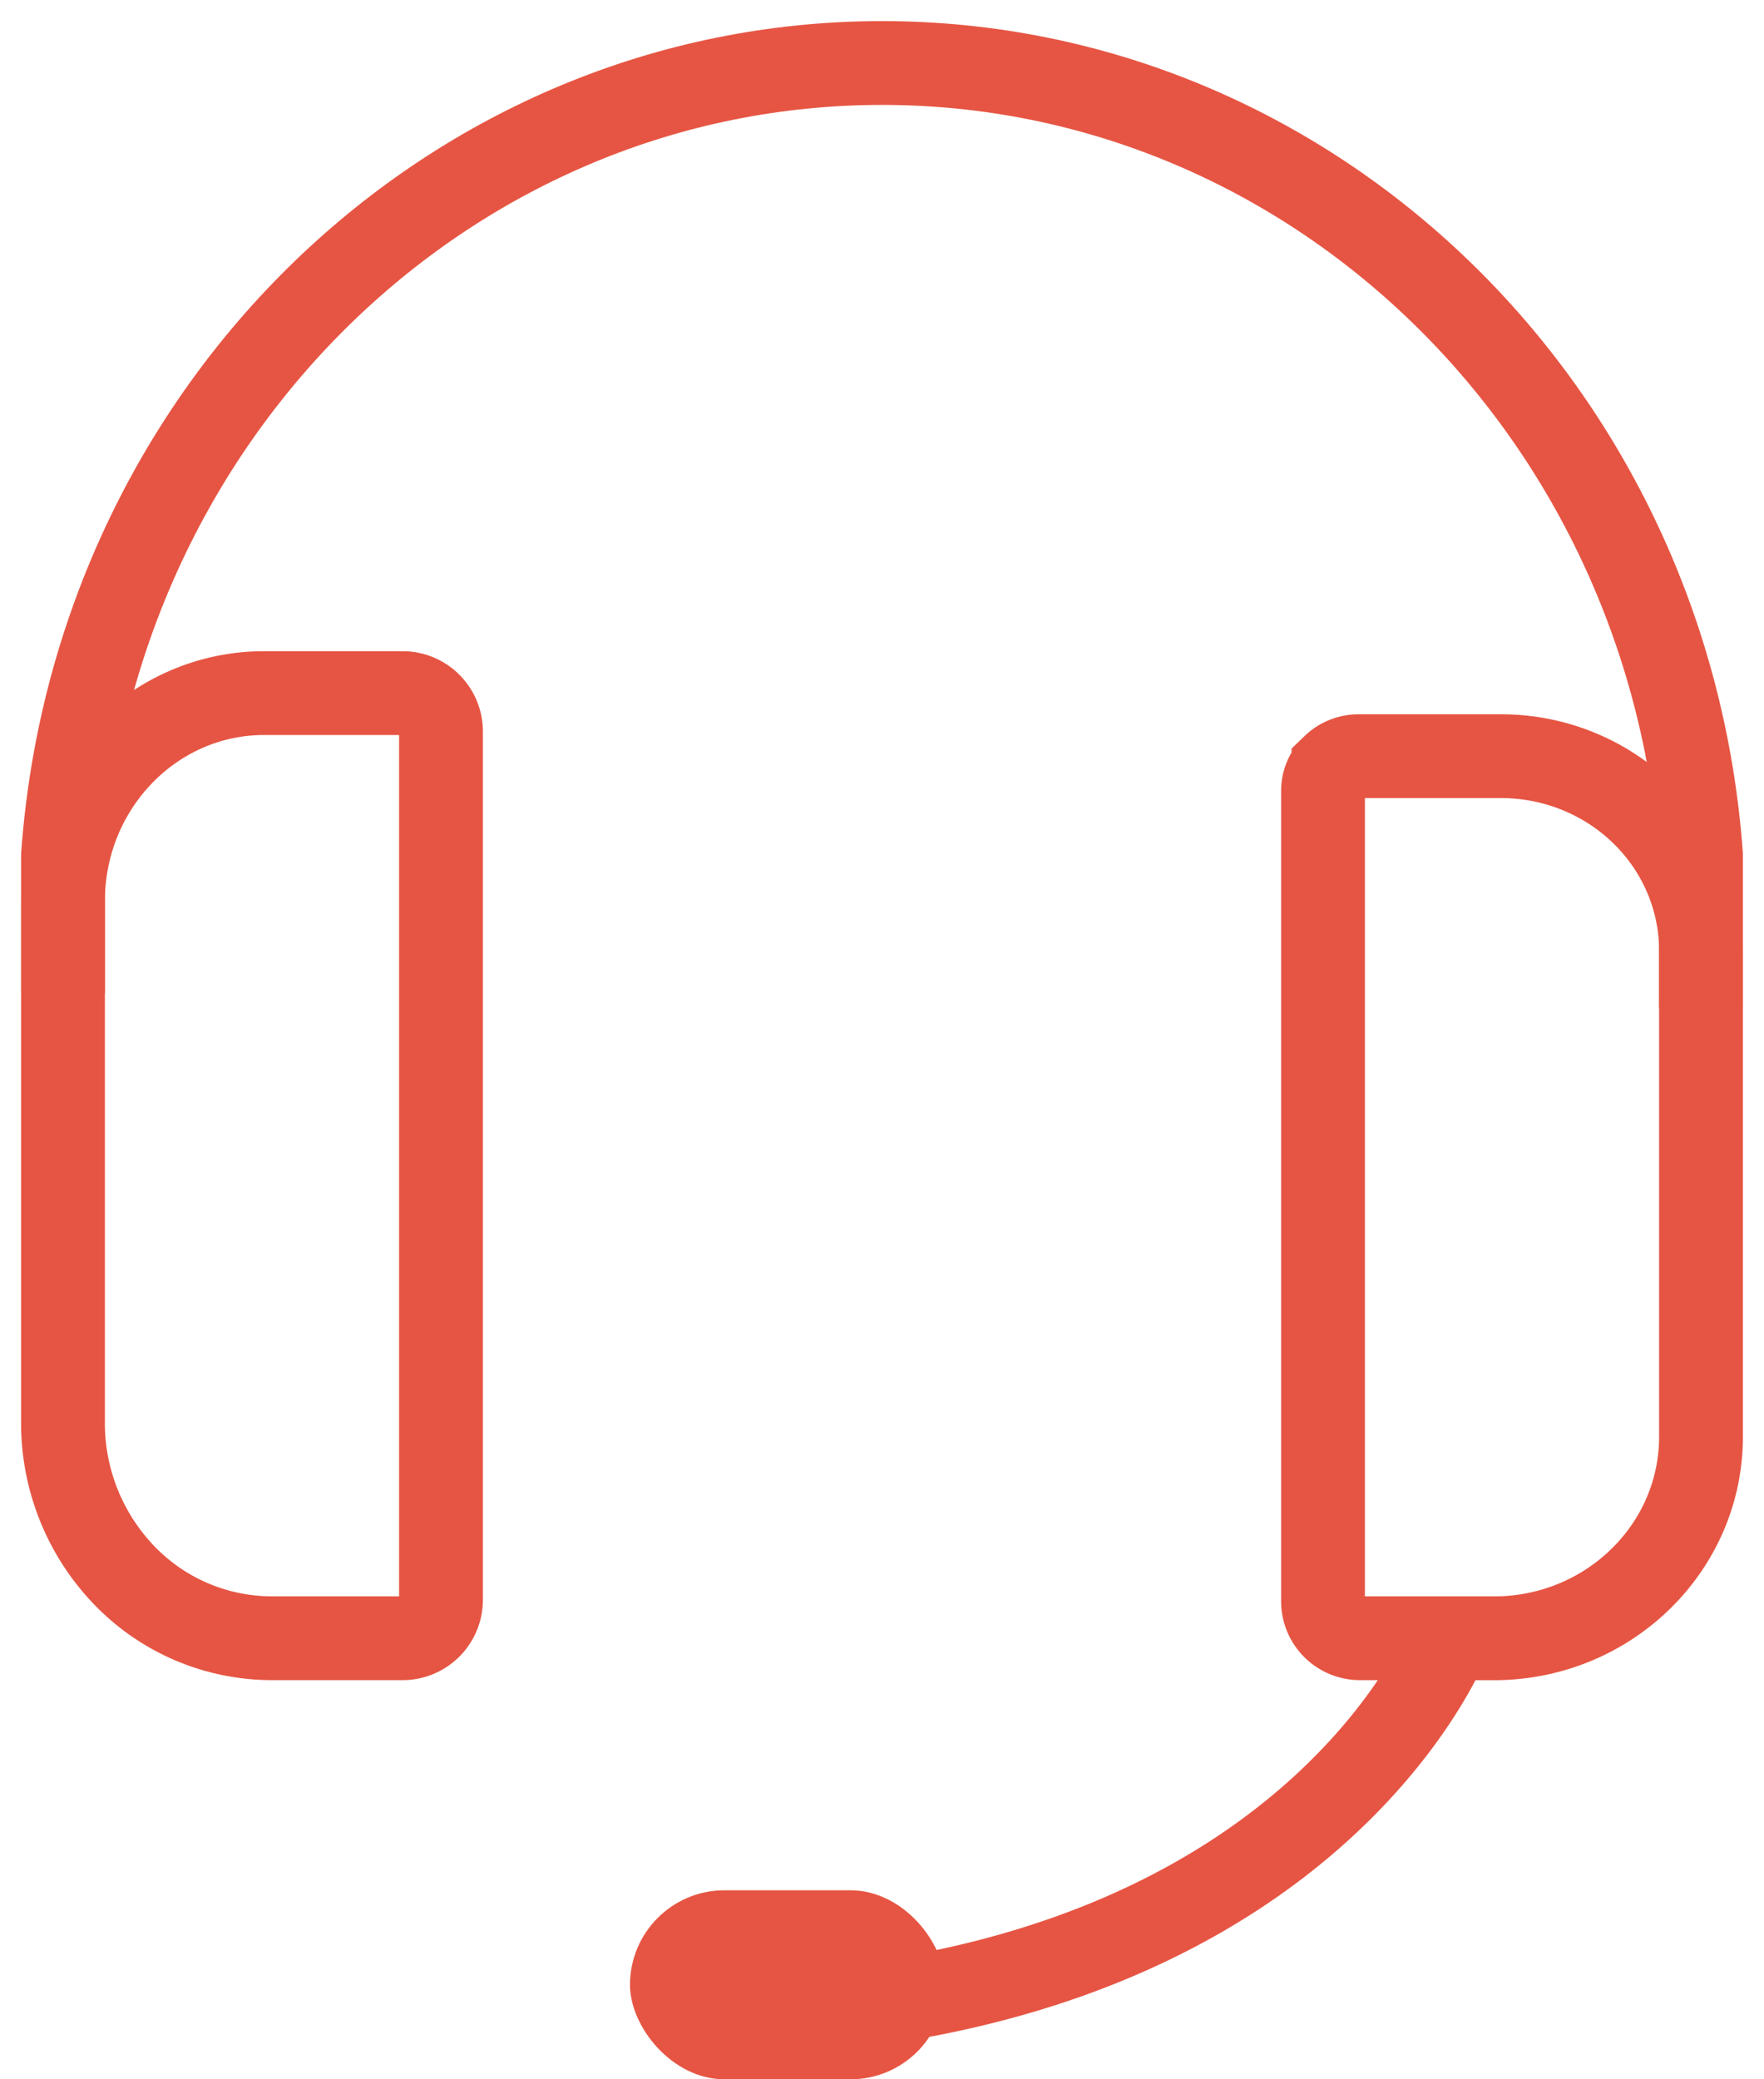 <svg xmlns="http://www.w3.org/2000/svg" width="28" height="33" viewBox="0 0 28 33"><g transform="translate(1 1)" fill="none" fill-rule="evenodd"><path d="M0 14.767v-2.195C.515 5.48 6.182 0 13 0s12.485 5.48 13 12.572V15" stroke="#E65543" stroke-width="1.33"/><path d="M3.176 10h2.225a.61.61 0 01.599.62v13.76a.61.61 0 01-.599.62H3.319a3.255 3.255 0 01-2.357-1.009A3.481 3.481 0 010 21.55v-8.247C0 11.486 1.42 10.01 3.176 10h0zM22.712 25h-2.117a.587.587 0 01-.595-.58V11.553c0-.147.06-.287.166-.39a.575.575 0 01.4-.162h2.26c.841 0 1.649.325 2.244.905.596.579.93 1.364.93 2.184v7.721c-.005 1.763-1.476 3.19-3.288 3.19h0zM22 25s-2.282 5.96-12 6" stroke="#E65543" stroke-width="1.33"/><rect fill="#E65543" fill-rule="nonzero" x="9" y="29" width="5" height="3" rx="1.5"/></g></svg>